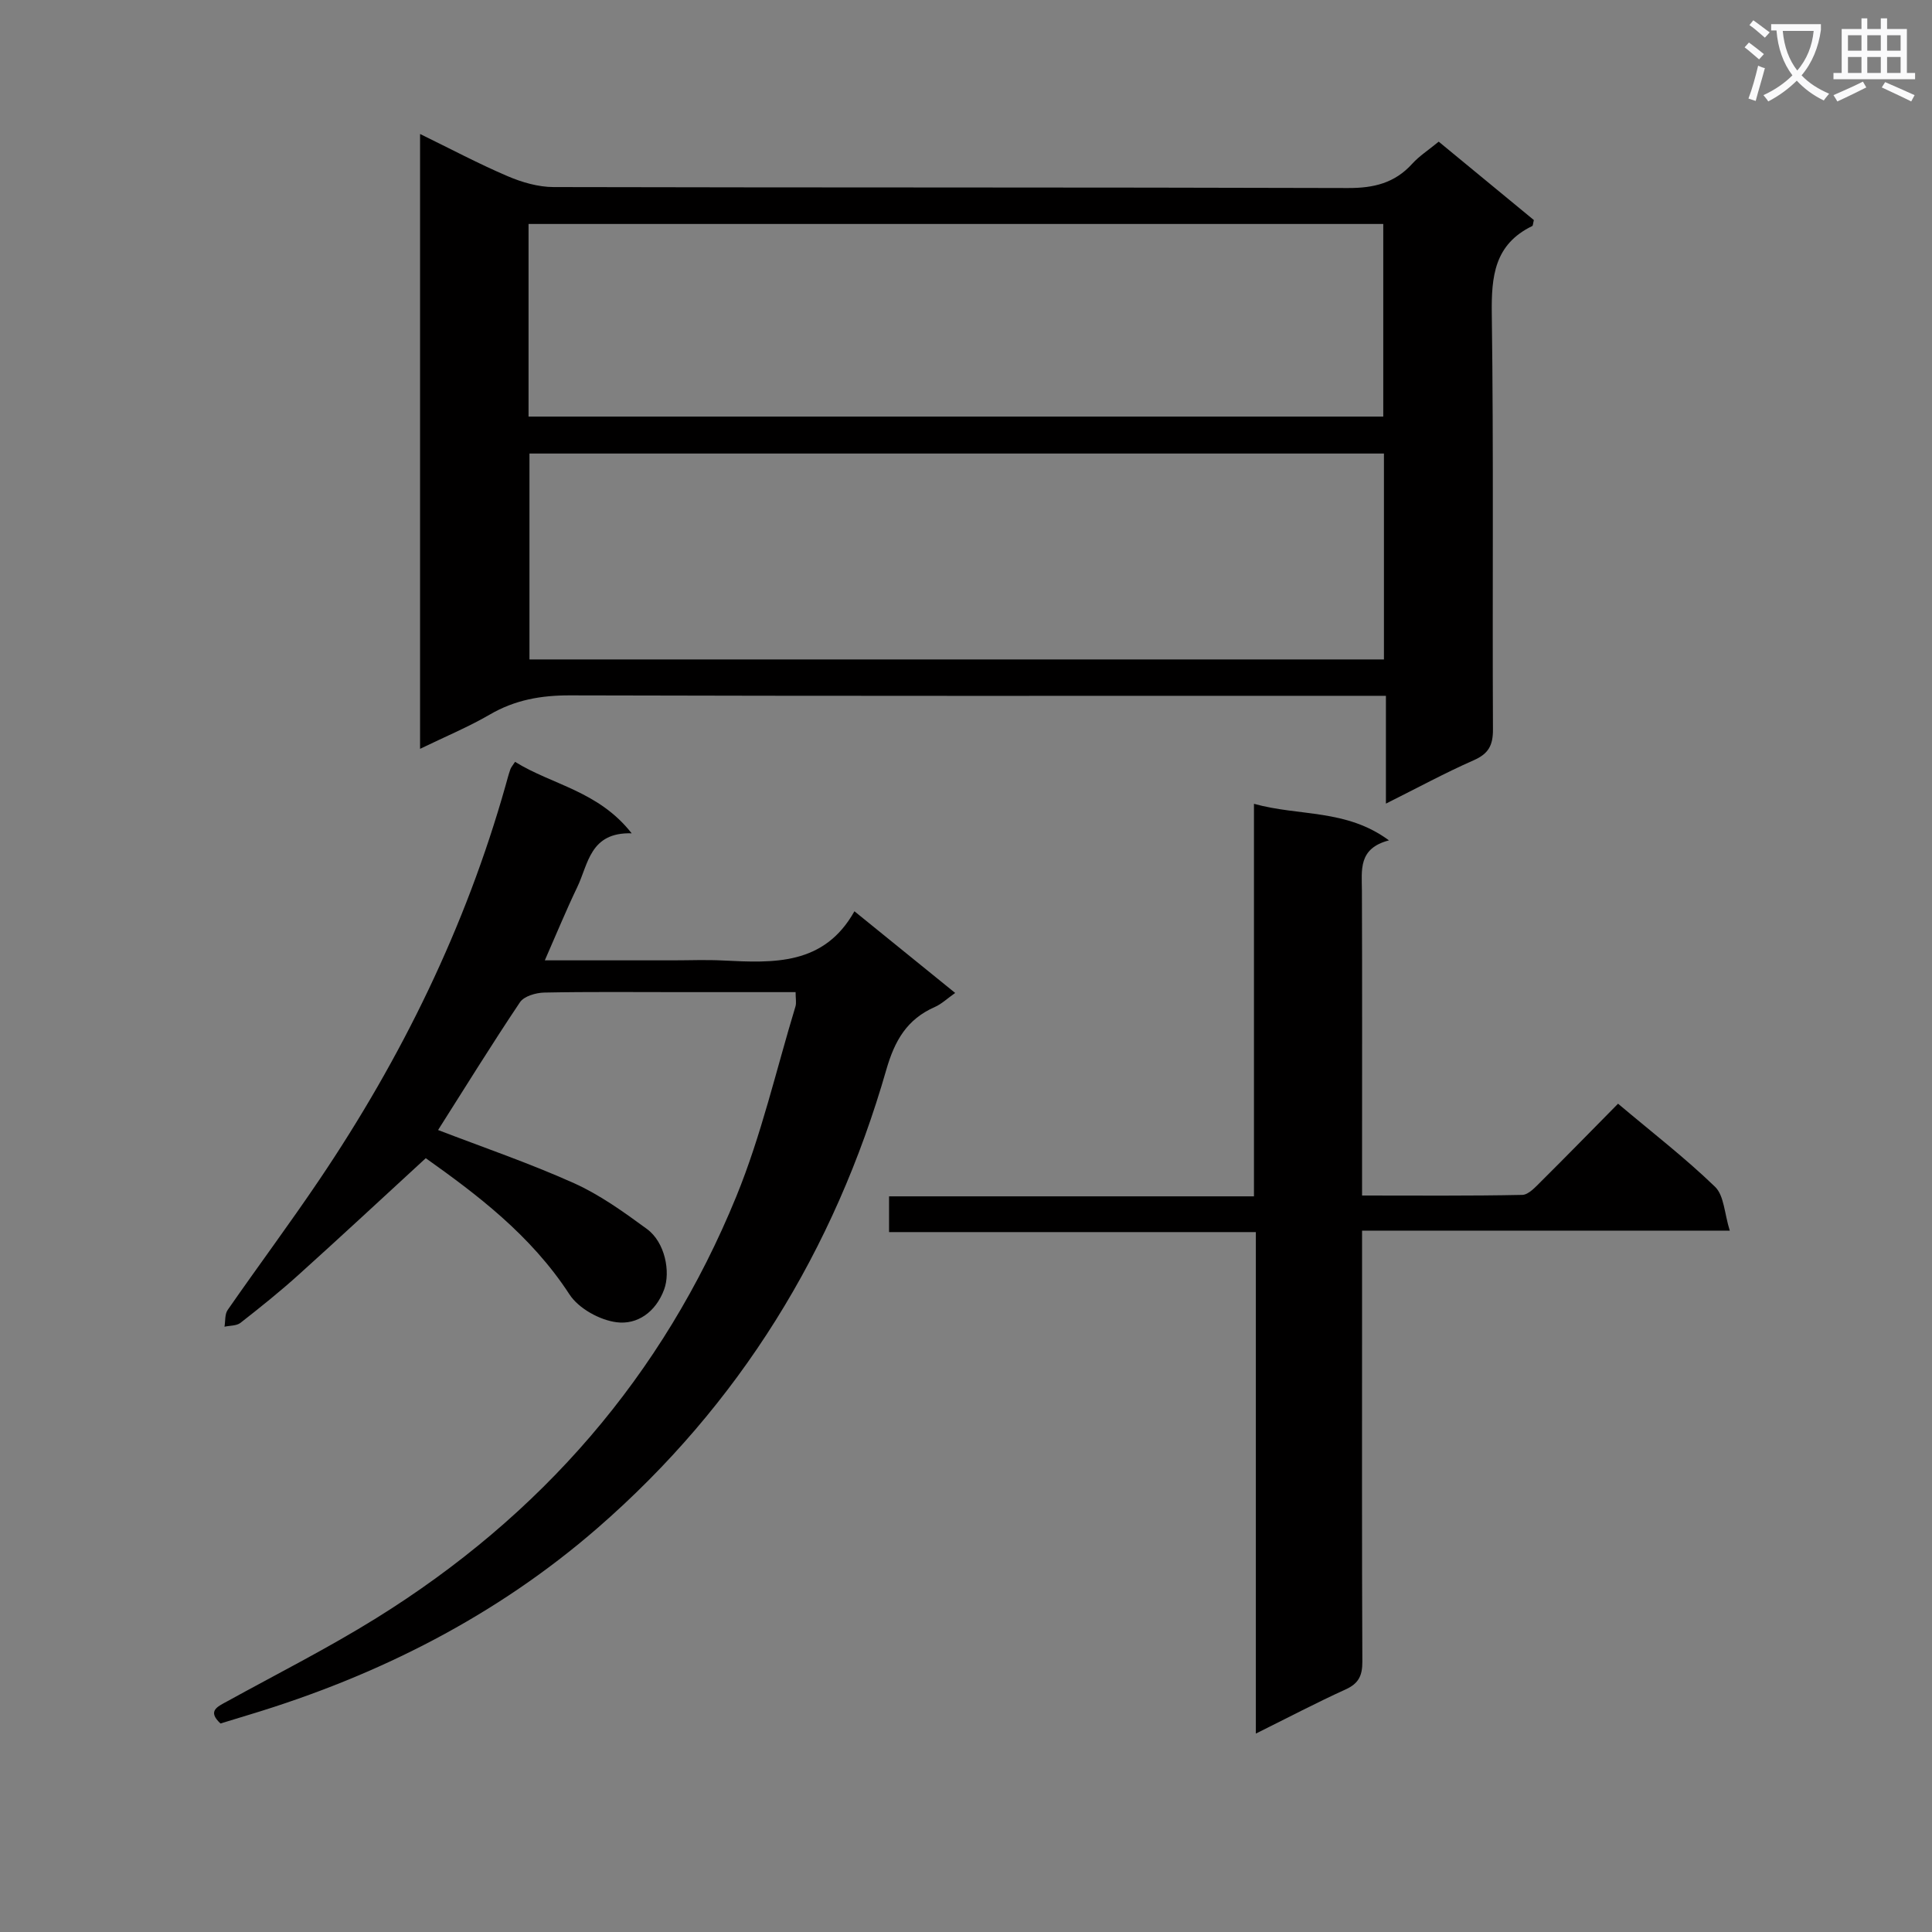 <svg enable-background="new 0 0 400 400" viewBox="0 0 400 400" xmlns="http://www.w3.org/2000/svg"><rect x="0" y="0" width="400" height="400" fill="#808080" stroke="none"/><path d="m362.1 8.8c1.1.8 2.1 1.6 3.1 2.4l-1 1.1c-1.3-1.1-2.3-2-3-2.5zm1.9 4.8c.5.2.9.4 1.4.5-.6 2.3-1.3 4.5-1.9 6.8l-1.5-.5c.8-2.1 1.4-4.3 2-6.8zm-1-9.4c1.3.9 2.4 1.8 3.4 2.5l-1 1.1c-1.4-1.2-2.4-2.1-3.2-2.6zm3.7 2.2v-1.4h10.3v1.2c-.5 3.6-1.8 6.8-4 9.4 1.5 1.6 3.4 2.8 5.7 3.8-.3.4-.7.8-1.1 1.4-2.3-1.1-4.1-2.5-5.6-4.1-1.6 1.6-3.6 3.1-5.9 4.3-.3-.5-.7-.9-1-1.3 2.4-1.1 4.4-2.5 6-4.1-1.9-2.5-3-5.6-3.3-9.3h-1.1zm8.8 0h-6.4c.3 3.3 1.3 6 3 8.2 2-2.3 3.1-5.1 3.4-8.2z" fill="#fafafb"/><path d="m385.3 3.8h1.3v2.2h2.8v-2.2h1.3v2.2h4.1v9.1h1.7v1.3h-16.9v-1.3h1.7v-9.1h4.1v-2.2zm.4 13.1.7 1.2c-1.8.9-3.8 1.9-6 2.9-.2-.4-.5-.8-.8-1.3 2.3-1 4.3-1.9 6.1-2.8zm-3.1-6.4h2.8v-3.2h-2.8zm0 4.6h2.8v-3.3h-2.8zm4-4.6h2.8v-3.2h-2.8zm0 4.6h2.8v-3.3h-2.8zm3.7 1.9c2.1.9 4.1 1.8 6.1 2.7l-.7 1.3c-2.2-1.1-4.2-2-6.1-2.9zm3.2-9.7h-2.8v3.2h2.8zm-2.8 7.8h2.8v-3.3h-2.8z" fill="#fafafb"/><g fill="#010000"><path d="m86.97 155.04c0-42.93 0-84.73 0-127.3 6.31 3.08 12.12 6.17 18.16 8.75 2.95 1.26 6.3 2.23 9.48 2.24 54.82.13 109.64.03 164.46.2 5.35.02 9.69-1.02 13.32-5.03 1.43-1.58 3.3-2.78 5.48-4.57 6.62 5.45 13.22 10.89 19.7 16.23-.18.69-.17 1.16-.34 1.24-7.82 3.79-8.48 10.39-8.37 18.22.39 28.65.1 57.32.24 85.98.02 3.32-.92 5.06-4 6.41-5.91 2.6-11.59 5.69-18.16 8.97 0-7.71 0-14.73 0-22.32-2.56 0-4.51 0-6.45 0-54.15 0-108.31.06-162.46-.09-6-.02-11.41.93-16.62 3.97-4.42 2.57-9.15 4.53-14.44 7.1zm199.56-61.14c-59.18 0-118.14 0-176.91 0v42.63h176.91c0-14.35 0-28.4 0-42.63zm-177.1-7.65h176.96c0-13.54 0-26.74 0-39.88-59.19 0-117.95 0-176.96 0z"/><path d="m164.72 205.41c-8.13 0-16.09 0-24.05 0-9.33 0-18.67-.1-28 .09-1.73.04-4.18.75-5.02 2.01-5.91 8.81-11.48 17.84-16.95 26.45 9.2 3.54 18.86 6.84 28.13 11 5.38 2.42 10.32 5.98 15.11 9.49 3.77 2.76 4.91 8.89 3.56 12.53-1.75 4.71-5.58 7.32-9.82 6.78-3.51-.44-7.89-2.86-9.78-5.77-8.03-12.36-19.4-20.84-29.75-28.2-9.04 8.31-17.67 16.34-26.43 24.23-3.83 3.45-7.86 6.68-11.93 9.86-.82.64-2.19.55-3.31.8.2-1.17.04-2.59.66-3.47 6.26-9.02 12.83-17.84 18.97-26.94 17.03-25.24 30.28-52.28 38.57-81.66.31-1.11.6-2.23.98-3.32.15-.45.51-.82.98-1.56 7.62 4.76 17.25 6 24.14 14.8-8.64-.26-8.96 6.34-11.27 11.15-2.28 4.74-4.28 9.62-6.71 15.15h26.4c3.5 0 7.01-.15 10.5.03 10.48.52 20.91 1.04 27.2-10.19 7.29 5.91 13.84 11.22 20.86 16.91-1.63 1.14-2.82 2.3-4.24 2.92-5.75 2.53-8.29 6.95-10.02 12.98-10.72 37.34-30.42 69.34-59.75 94.85-20.95 18.22-45.39 30.59-71.97 38.63-2.06.62-4.11 1.25-6.13 1.87-2.78-2.59-.65-3.47 1.36-4.57 10.33-5.69 20.88-11.02 30.89-17.24 34.07-21.17 59.36-50.15 74.55-87.32 5.18-12.67 8.26-26.2 12.25-39.35.21-.74.02-1.61.02-2.94z"/><path d="m282 254.79v17.74c0 23.83-.05 47.66.06 71.49.01 2.86-.74 4.52-3.45 5.75-6.03 2.74-11.91 5.83-18.6 9.15 0-34.88 0-69.05 0-103.83-25.63 0-50.68 0-75.94 0 0-2.69 0-4.76 0-7.4h75.55c0-27.1 0-53.65 0-81.27 9.46 2.63 19.06 1.02 27.95 7.57-6.41 1.66-5.62 6.15-5.6 10.48.07 19 .03 38 .03 56.99v6.06c11.26 0 22.21.1 33.16-.13 1.33-.03 2.77-1.66 3.92-2.8 5.3-5.26 10.52-10.61 15.92-16.08 7.03 5.93 13.89 11.22 20.08 17.2 1.88 1.81 1.93 5.51 3.05 9.08-25.93 0-50.68 0-76.13 0z"/></g></svg>